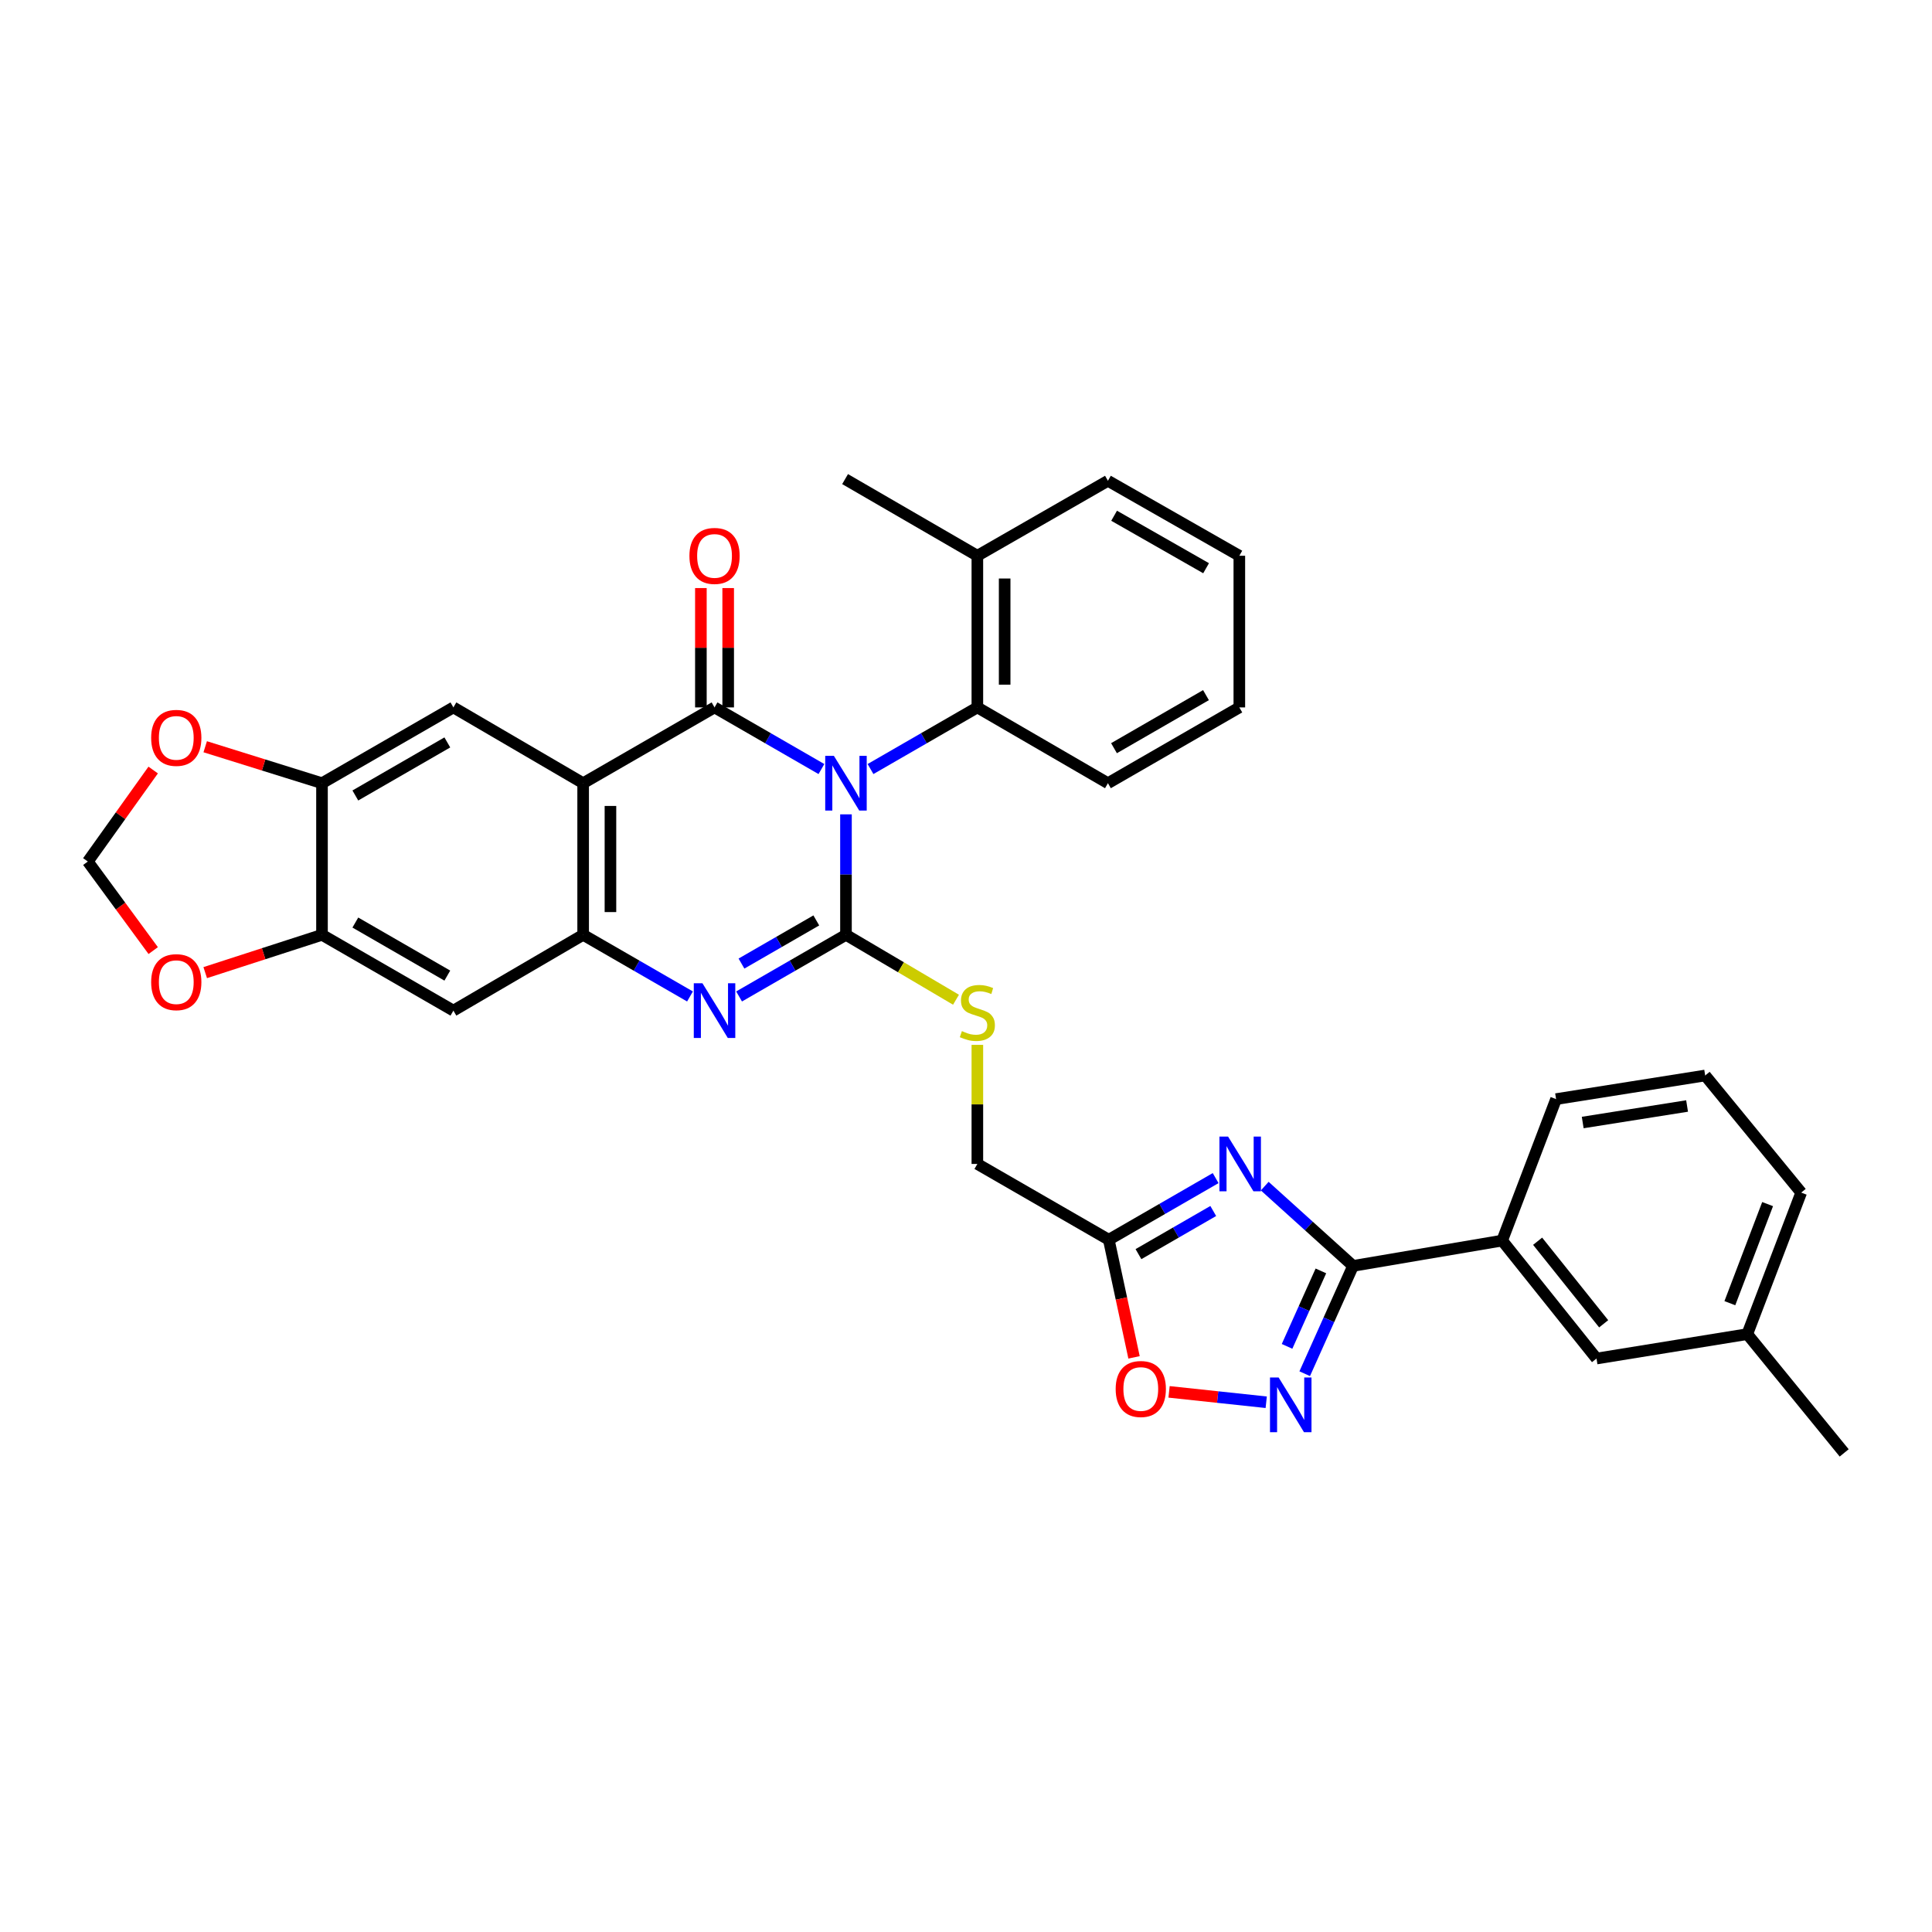 <?xml version='1.0' encoding='iso-8859-1'?>
<svg version='1.1' baseProfile='full'
              xmlns='http://www.w3.org/2000/svg'
                      xmlns:rdkit='http://www.rdkit.org/xml'
                      xmlns:xlink='http://www.w3.org/1999/xlink'
                  xml:space='preserve'
width='1000px' height='1000px' viewBox='0 0 1000 1000'>
<!-- END OF HEADER -->
<rect style='opacity:1.0;fill:#FFFFFF;stroke:none' width='1000' height='1000' x='0' y='0'> </rect>
<path class='bond-0' d='M 437.873,421.506 L 437.873,452.684' style='fill:none;fill-rule:evenodd;stroke:#0000FF;stroke-width:6px;stroke-linecap:butt;stroke-linejoin:miter;stroke-opacity:1' />
<path class='bond-0' d='M 437.873,452.684 L 437.873,483.862' style='fill:none;fill-rule:evenodd;stroke:#000000;stroke-width:6px;stroke-linecap:butt;stroke-linejoin:miter;stroke-opacity:1' />
<path class='bond-1' d='M 425.169,398.059 L 397.506,382.106' style='fill:none;fill-rule:evenodd;stroke:#0000FF;stroke-width:6px;stroke-linecap:butt;stroke-linejoin:miter;stroke-opacity:1' />
<path class='bond-1' d='M 397.506,382.106 L 369.843,366.154' style='fill:none;fill-rule:evenodd;stroke:#000000;stroke-width:6px;stroke-linecap:butt;stroke-linejoin:miter;stroke-opacity:1' />
<path class='bond-9' d='M 450.576,398.057 L 478.227,382.105' style='fill:none;fill-rule:evenodd;stroke:#0000FF;stroke-width:6px;stroke-linecap:butt;stroke-linejoin:miter;stroke-opacity:1' />
<path class='bond-9' d='M 478.227,382.105 L 505.879,366.154' style='fill:none;fill-rule:evenodd;stroke:#000000;stroke-width:6px;stroke-linecap:butt;stroke-linejoin:miter;stroke-opacity:1' />
<path class='bond-3' d='M 437.873,483.862 L 410.209,499.814' style='fill:none;fill-rule:evenodd;stroke:#000000;stroke-width:6px;stroke-linecap:butt;stroke-linejoin:miter;stroke-opacity:1' />
<path class='bond-3' d='M 410.209,499.814 L 382.546,515.767' style='fill:none;fill-rule:evenodd;stroke:#0000FF;stroke-width:6px;stroke-linecap:butt;stroke-linejoin:miter;stroke-opacity:1' />
<path class='bond-3' d='M 422.516,476.408 L 403.151,487.575' style='fill:none;fill-rule:evenodd;stroke:#000000;stroke-width:6px;stroke-linecap:butt;stroke-linejoin:miter;stroke-opacity:1' />
<path class='bond-3' d='M 403.151,487.575 L 383.787,498.742' style='fill:none;fill-rule:evenodd;stroke:#0000FF;stroke-width:6px;stroke-linecap:butt;stroke-linejoin:miter;stroke-opacity:1' />
<path class='bond-13' d='M 437.873,483.862 L 466.349,500.66' style='fill:none;fill-rule:evenodd;stroke:#000000;stroke-width:6px;stroke-linecap:butt;stroke-linejoin:miter;stroke-opacity:1' />
<path class='bond-13' d='M 466.349,500.66 L 494.825,517.459' style='fill:none;fill-rule:evenodd;stroke:#CCCC00;stroke-width:6px;stroke-linecap:butt;stroke-linejoin:miter;stroke-opacity:1' />
<path class='bond-2' d='M 369.843,366.154 L 301.836,405.384' style='fill:none;fill-rule:evenodd;stroke:#000000;stroke-width:6px;stroke-linecap:butt;stroke-linejoin:miter;stroke-opacity:1' />
<path class='bond-17' d='M 376.907,366.154 L 376.907,335.268' style='fill:none;fill-rule:evenodd;stroke:#000000;stroke-width:6px;stroke-linecap:butt;stroke-linejoin:miter;stroke-opacity:1' />
<path class='bond-17' d='M 376.907,335.268 L 376.907,304.383' style='fill:none;fill-rule:evenodd;stroke:#FF0000;stroke-width:6px;stroke-linecap:butt;stroke-linejoin:miter;stroke-opacity:1' />
<path class='bond-17' d='M 362.778,366.154 L 362.778,335.268' style='fill:none;fill-rule:evenodd;stroke:#000000;stroke-width:6px;stroke-linecap:butt;stroke-linejoin:miter;stroke-opacity:1' />
<path class='bond-17' d='M 362.778,335.268 L 362.778,304.383' style='fill:none;fill-rule:evenodd;stroke:#FF0000;stroke-width:6px;stroke-linecap:butt;stroke-linejoin:miter;stroke-opacity:1' />
<path class='bond-5' d='M 301.836,405.384 L 301.836,483.862' style='fill:none;fill-rule:evenodd;stroke:#000000;stroke-width:6px;stroke-linecap:butt;stroke-linejoin:miter;stroke-opacity:1' />
<path class='bond-5' d='M 315.965,417.156 L 315.965,472.09' style='fill:none;fill-rule:evenodd;stroke:#000000;stroke-width:6px;stroke-linecap:butt;stroke-linejoin:miter;stroke-opacity:1' />
<path class='bond-10' d='M 301.836,405.384 L 234.678,366.154' style='fill:none;fill-rule:evenodd;stroke:#000000;stroke-width:6px;stroke-linecap:butt;stroke-linejoin:miter;stroke-opacity:1' />
<path class='bond-34' d='M 357.14,515.765 L 329.488,499.813' style='fill:none;fill-rule:evenodd;stroke:#0000FF;stroke-width:6px;stroke-linecap:butt;stroke-linejoin:miter;stroke-opacity:1' />
<path class='bond-34' d='M 329.488,499.813 L 301.836,483.862' style='fill:none;fill-rule:evenodd;stroke:#000000;stroke-width:6px;stroke-linecap:butt;stroke-linejoin:miter;stroke-opacity:1' />
<path class='bond-4' d='M 629.213,609.785 L 601.561,625.736' style='fill:none;fill-rule:evenodd;stroke:#0000FF;stroke-width:6px;stroke-linecap:butt;stroke-linejoin:miter;stroke-opacity:1' />
<path class='bond-4' d='M 601.561,625.736 L 573.909,641.688' style='fill:none;fill-rule:evenodd;stroke:#000000;stroke-width:6px;stroke-linecap:butt;stroke-linejoin:miter;stroke-opacity:1' />
<path class='bond-4' d='M 627.977,626.809 L 608.621,637.975' style='fill:none;fill-rule:evenodd;stroke:#0000FF;stroke-width:6px;stroke-linecap:butt;stroke-linejoin:miter;stroke-opacity:1' />
<path class='bond-4' d='M 608.621,637.975 L 589.265,649.141' style='fill:none;fill-rule:evenodd;stroke:#000000;stroke-width:6px;stroke-linecap:butt;stroke-linejoin:miter;stroke-opacity:1' />
<path class='bond-6' d='M 654.624,613.936 L 677.481,634.582' style='fill:none;fill-rule:evenodd;stroke:#0000FF;stroke-width:6px;stroke-linecap:butt;stroke-linejoin:miter;stroke-opacity:1' />
<path class='bond-6' d='M 677.481,634.582 L 700.338,655.228' style='fill:none;fill-rule:evenodd;stroke:#000000;stroke-width:6px;stroke-linecap:butt;stroke-linejoin:miter;stroke-opacity:1' />
<path class='bond-12' d='M 301.836,483.862 L 234.678,523.093' style='fill:none;fill-rule:evenodd;stroke:#000000;stroke-width:6px;stroke-linecap:butt;stroke-linejoin:miter;stroke-opacity:1' />
<path class='bond-16' d='M 700.338,655.228 L 777.512,642.127' style='fill:none;fill-rule:evenodd;stroke:#000000;stroke-width:6px;stroke-linecap:butt;stroke-linejoin:miter;stroke-opacity:1' />
<path class='bond-38' d='M 700.338,655.228 L 687.828,683.128' style='fill:none;fill-rule:evenodd;stroke:#000000;stroke-width:6px;stroke-linecap:butt;stroke-linejoin:miter;stroke-opacity:1' />
<path class='bond-38' d='M 687.828,683.128 L 675.318,711.028' style='fill:none;fill-rule:evenodd;stroke:#0000FF;stroke-width:6px;stroke-linecap:butt;stroke-linejoin:miter;stroke-opacity:1' />
<path class='bond-38' d='M 683.693,657.817 L 674.936,677.347' style='fill:none;fill-rule:evenodd;stroke:#000000;stroke-width:6px;stroke-linecap:butt;stroke-linejoin:miter;stroke-opacity:1' />
<path class='bond-38' d='M 674.936,677.347 L 666.179,696.877' style='fill:none;fill-rule:evenodd;stroke:#0000FF;stroke-width:6px;stroke-linecap:butt;stroke-linejoin:miter;stroke-opacity:1' />
<path class='bond-7' d='M 655.394,725.802 L 630.249,723.114' style='fill:none;fill-rule:evenodd;stroke:#0000FF;stroke-width:6px;stroke-linecap:butt;stroke-linejoin:miter;stroke-opacity:1' />
<path class='bond-7' d='M 630.249,723.114 L 605.103,720.426' style='fill:none;fill-rule:evenodd;stroke:#FF0000;stroke-width:6px;stroke-linecap:butt;stroke-linejoin:miter;stroke-opacity:1' />
<path class='bond-8' d='M 573.909,641.688 L 505.879,602.457' style='fill:none;fill-rule:evenodd;stroke:#000000;stroke-width:6px;stroke-linecap:butt;stroke-linejoin:miter;stroke-opacity:1' />
<path class='bond-11' d='M 573.909,641.688 L 580.442,672.128' style='fill:none;fill-rule:evenodd;stroke:#000000;stroke-width:6px;stroke-linecap:butt;stroke-linejoin:miter;stroke-opacity:1' />
<path class='bond-11' d='M 580.442,672.128 L 586.974,702.569' style='fill:none;fill-rule:evenodd;stroke:#FF0000;stroke-width:6px;stroke-linecap:butt;stroke-linejoin:miter;stroke-opacity:1' />
<path class='bond-21' d='M 505.879,366.154 L 505.879,287.661' style='fill:none;fill-rule:evenodd;stroke:#000000;stroke-width:6px;stroke-linecap:butt;stroke-linejoin:miter;stroke-opacity:1' />
<path class='bond-21' d='M 520.008,354.38 L 520.008,299.435' style='fill:none;fill-rule:evenodd;stroke:#000000;stroke-width:6px;stroke-linecap:butt;stroke-linejoin:miter;stroke-opacity:1' />
<path class='bond-25' d='M 505.879,366.154 L 573.462,405.384' style='fill:none;fill-rule:evenodd;stroke:#000000;stroke-width:6px;stroke-linecap:butt;stroke-linejoin:miter;stroke-opacity:1' />
<path class='bond-14' d='M 234.678,366.154 L 166.664,405.384' style='fill:none;fill-rule:evenodd;stroke:#000000;stroke-width:6px;stroke-linecap:butt;stroke-linejoin:miter;stroke-opacity:1' />
<path class='bond-14' d='M 231.535,384.277 L 183.925,411.739' style='fill:none;fill-rule:evenodd;stroke:#000000;stroke-width:6px;stroke-linecap:butt;stroke-linejoin:miter;stroke-opacity:1' />
<path class='bond-36' d='M 234.678,523.093 L 166.664,483.862' style='fill:none;fill-rule:evenodd;stroke:#000000;stroke-width:6px;stroke-linecap:butt;stroke-linejoin:miter;stroke-opacity:1' />
<path class='bond-36' d='M 231.535,504.969 L 183.925,477.508' style='fill:none;fill-rule:evenodd;stroke:#000000;stroke-width:6px;stroke-linecap:butt;stroke-linejoin:miter;stroke-opacity:1' />
<path class='bond-23' d='M 505.879,540.822 L 505.879,571.639' style='fill:none;fill-rule:evenodd;stroke:#CCCC00;stroke-width:6px;stroke-linecap:butt;stroke-linejoin:miter;stroke-opacity:1' />
<path class='bond-23' d='M 505.879,571.639 L 505.879,602.457' style='fill:none;fill-rule:evenodd;stroke:#000000;stroke-width:6px;stroke-linecap:butt;stroke-linejoin:miter;stroke-opacity:1' />
<path class='bond-15' d='M 166.664,405.384 L 166.664,483.862' style='fill:none;fill-rule:evenodd;stroke:#000000;stroke-width:6px;stroke-linecap:butt;stroke-linejoin:miter;stroke-opacity:1' />
<path class='bond-18' d='M 166.664,405.384 L 136.439,395.948' style='fill:none;fill-rule:evenodd;stroke:#000000;stroke-width:6px;stroke-linecap:butt;stroke-linejoin:miter;stroke-opacity:1' />
<path class='bond-18' d='M 136.439,395.948 L 106.215,386.512' style='fill:none;fill-rule:evenodd;stroke:#FF0000;stroke-width:6px;stroke-linecap:butt;stroke-linejoin:miter;stroke-opacity:1' />
<path class='bond-19' d='M 166.664,483.862 L 136.443,493.646' style='fill:none;fill-rule:evenodd;stroke:#000000;stroke-width:6px;stroke-linecap:butt;stroke-linejoin:miter;stroke-opacity:1' />
<path class='bond-19' d='M 136.443,493.646 L 106.222,503.43' style='fill:none;fill-rule:evenodd;stroke:#FF0000;stroke-width:6px;stroke-linecap:butt;stroke-linejoin:miter;stroke-opacity:1' />
<path class='bond-22' d='M 777.512,642.127 L 826.351,703.179' style='fill:none;fill-rule:evenodd;stroke:#000000;stroke-width:6px;stroke-linecap:butt;stroke-linejoin:miter;stroke-opacity:1' />
<path class='bond-22' d='M 795.871,642.459 L 830.058,685.196' style='fill:none;fill-rule:evenodd;stroke:#000000;stroke-width:6px;stroke-linecap:butt;stroke-linejoin:miter;stroke-opacity:1' />
<path class='bond-26' d='M 777.512,642.127 L 805.424,568.893' style='fill:none;fill-rule:evenodd;stroke:#000000;stroke-width:6px;stroke-linecap:butt;stroke-linejoin:miter;stroke-opacity:1' />
<path class='bond-20' d='M 79.288,398.566 L 62.371,422.246' style='fill:none;fill-rule:evenodd;stroke:#FF0000;stroke-width:6px;stroke-linecap:butt;stroke-linejoin:miter;stroke-opacity:1' />
<path class='bond-20' d='M 62.371,422.246 L 45.455,445.926' style='fill:none;fill-rule:evenodd;stroke:#000000;stroke-width:6px;stroke-linecap:butt;stroke-linejoin:miter;stroke-opacity:1' />
<path class='bond-37' d='M 79.305,492.027 L 62.38,468.977' style='fill:none;fill-rule:evenodd;stroke:#FF0000;stroke-width:6px;stroke-linecap:butt;stroke-linejoin:miter;stroke-opacity:1' />
<path class='bond-37' d='M 62.38,468.977 L 45.455,445.926' style='fill:none;fill-rule:evenodd;stroke:#000000;stroke-width:6px;stroke-linecap:butt;stroke-linejoin:miter;stroke-opacity:1' />
<path class='bond-28' d='M 505.879,287.661 L 437.417,247.982' style='fill:none;fill-rule:evenodd;stroke:#000000;stroke-width:6px;stroke-linecap:butt;stroke-linejoin:miter;stroke-opacity:1' />
<path class='bond-29' d='M 505.879,287.661 L 573.462,248.854' style='fill:none;fill-rule:evenodd;stroke:#000000;stroke-width:6px;stroke-linecap:butt;stroke-linejoin:miter;stroke-opacity:1' />
<path class='bond-24' d='M 826.351,703.179 L 904.388,690.542' style='fill:none;fill-rule:evenodd;stroke:#000000;stroke-width:6px;stroke-linecap:butt;stroke-linejoin:miter;stroke-opacity:1' />
<path class='bond-31' d='M 904.388,690.542 L 954.545,752.018' style='fill:none;fill-rule:evenodd;stroke:#000000;stroke-width:6px;stroke-linecap:butt;stroke-linejoin:miter;stroke-opacity:1' />
<path class='bond-39' d='M 904.388,690.542 L 932.301,617.284' style='fill:none;fill-rule:evenodd;stroke:#000000;stroke-width:6px;stroke-linecap:butt;stroke-linejoin:miter;stroke-opacity:1' />
<path class='bond-39' d='M 895.372,674.523 L 914.911,623.242' style='fill:none;fill-rule:evenodd;stroke:#000000;stroke-width:6px;stroke-linecap:butt;stroke-linejoin:miter;stroke-opacity:1' />
<path class='bond-32' d='M 573.462,405.384 L 641.476,366.154' style='fill:none;fill-rule:evenodd;stroke:#000000;stroke-width:6px;stroke-linecap:butt;stroke-linejoin:miter;stroke-opacity:1' />
<path class='bond-32' d='M 576.604,387.261 L 624.214,359.8' style='fill:none;fill-rule:evenodd;stroke:#000000;stroke-width:6px;stroke-linecap:butt;stroke-linejoin:miter;stroke-opacity:1' />
<path class='bond-27' d='M 805.424,568.893 L 882.599,556.672' style='fill:none;fill-rule:evenodd;stroke:#000000;stroke-width:6px;stroke-linecap:butt;stroke-linejoin:miter;stroke-opacity:1' />
<path class='bond-27' d='M 819.21,581.015 L 873.232,572.46' style='fill:none;fill-rule:evenodd;stroke:#000000;stroke-width:6px;stroke-linecap:butt;stroke-linejoin:miter;stroke-opacity:1' />
<path class='bond-30' d='M 882.599,556.672 L 932.301,617.284' style='fill:none;fill-rule:evenodd;stroke:#000000;stroke-width:6px;stroke-linecap:butt;stroke-linejoin:miter;stroke-opacity:1' />
<path class='bond-35' d='M 573.462,248.854 L 641.476,287.661' style='fill:none;fill-rule:evenodd;stroke:#000000;stroke-width:6px;stroke-linecap:butt;stroke-linejoin:miter;stroke-opacity:1' />
<path class='bond-35' d='M 576.662,266.946 L 624.272,294.111' style='fill:none;fill-rule:evenodd;stroke:#000000;stroke-width:6px;stroke-linecap:butt;stroke-linejoin:miter;stroke-opacity:1' />
<path class='bond-33' d='M 641.476,366.154 L 641.476,287.661' style='fill:none;fill-rule:evenodd;stroke:#000000;stroke-width:6px;stroke-linecap:butt;stroke-linejoin:miter;stroke-opacity:1' />
<path  class='atom-0' d='M 431.613 391.224
L 440.893 406.224
Q 441.813 407.704, 443.293 410.384
Q 444.773 413.064, 444.853 413.224
L 444.853 391.224
L 448.613 391.224
L 448.613 419.544
L 444.733 419.544
L 434.773 403.144
Q 433.613 401.224, 432.373 399.024
Q 431.173 396.824, 430.813 396.144
L 430.813 419.544
L 427.133 419.544
L 427.133 391.224
L 431.613 391.224
' fill='#0000FF'/>
<path  class='atom-4' d='M 363.583 508.933
L 372.863 523.933
Q 373.783 525.413, 375.263 528.093
Q 376.743 530.773, 376.823 530.933
L 376.823 508.933
L 380.583 508.933
L 380.583 537.253
L 376.703 537.253
L 366.743 520.853
Q 365.583 518.933, 364.343 516.733
Q 363.143 514.533, 362.783 513.853
L 362.783 537.253
L 359.103 537.253
L 359.103 508.933
L 363.583 508.933
' fill='#0000FF'/>
<path  class='atom-5' d='M 635.655 588.297
L 644.935 603.297
Q 645.855 604.777, 647.335 607.457
Q 648.815 610.137, 648.895 610.297
L 648.895 588.297
L 652.655 588.297
L 652.655 616.617
L 648.775 616.617
L 638.815 600.217
Q 637.655 598.297, 636.415 596.097
Q 635.215 593.897, 634.855 593.217
L 634.855 616.617
L 631.175 616.617
L 631.175 588.297
L 635.655 588.297
' fill='#0000FF'/>
<path  class='atom-8' d='M 661.825 712.999
L 671.105 727.999
Q 672.025 729.479, 673.505 732.159
Q 674.985 734.839, 675.065 734.999
L 675.065 712.999
L 678.825 712.999
L 678.825 741.319
L 674.945 741.319
L 664.985 724.919
Q 663.825 722.999, 662.585 720.799
Q 661.385 718.599, 661.025 717.919
L 661.025 741.319
L 657.345 741.319
L 657.345 712.999
L 661.825 712.999
' fill='#0000FF'/>
<path  class='atom-12' d='M 577.471 718.942
Q 577.471 712.142, 580.831 708.342
Q 584.191 704.542, 590.471 704.542
Q 596.751 704.542, 600.111 708.342
Q 603.471 712.142, 603.471 718.942
Q 603.471 725.822, 600.071 729.742
Q 596.671 733.622, 590.471 733.622
Q 584.231 733.622, 580.831 729.742
Q 577.471 725.862, 577.471 718.942
M 590.471 730.422
Q 594.791 730.422, 597.111 727.542
Q 599.471 724.622, 599.471 718.942
Q 599.471 713.382, 597.111 710.582
Q 594.791 707.742, 590.471 707.742
Q 586.151 707.742, 583.791 710.542
Q 581.471 713.342, 581.471 718.942
Q 581.471 724.662, 583.791 727.542
Q 586.151 730.422, 590.471 730.422
' fill='#FF0000'/>
<path  class='atom-14' d='M 497.879 533.7
Q 498.199 533.82, 499.519 534.38
Q 500.839 534.94, 502.279 535.3
Q 503.759 535.62, 505.199 535.62
Q 507.879 535.62, 509.439 534.34
Q 510.999 533.02, 510.999 530.74
Q 510.999 529.18, 510.199 528.22
Q 509.439 527.26, 508.239 526.74
Q 507.039 526.22, 505.039 525.62
Q 502.519 524.86, 500.999 524.14
Q 499.519 523.42, 498.439 521.9
Q 497.399 520.38, 497.399 517.82
Q 497.399 514.26, 499.799 512.06
Q 502.239 509.86, 507.039 509.86
Q 510.319 509.86, 514.039 511.42
L 513.119 514.5
Q 509.719 513.1, 507.159 513.1
Q 504.399 513.1, 502.879 514.26
Q 501.359 515.38, 501.399 517.34
Q 501.399 518.86, 502.159 519.78
Q 502.959 520.7, 504.079 521.22
Q 505.239 521.74, 507.159 522.34
Q 509.719 523.14, 511.239 523.94
Q 512.759 524.74, 513.839 526.38
Q 514.959 527.98, 514.959 530.74
Q 514.959 534.66, 512.319 536.78
Q 509.719 538.86, 505.359 538.86
Q 502.839 538.86, 500.919 538.3
Q 499.039 537.78, 496.799 536.86
L 497.879 533.7
' fill='#CCCC00'/>
<path  class='atom-18' d='M 356.843 287.741
Q 356.843 280.941, 360.203 277.141
Q 363.563 273.341, 369.843 273.341
Q 376.123 273.341, 379.483 277.141
Q 382.843 280.941, 382.843 287.741
Q 382.843 294.621, 379.443 298.541
Q 376.043 302.421, 369.843 302.421
Q 363.603 302.421, 360.203 298.541
Q 356.843 294.661, 356.843 287.741
M 369.843 299.221
Q 374.163 299.221, 376.483 296.341
Q 378.843 293.421, 378.843 287.741
Q 378.843 282.181, 376.483 279.381
Q 374.163 276.541, 369.843 276.541
Q 365.523 276.541, 363.163 279.341
Q 360.843 282.141, 360.843 287.741
Q 360.843 293.461, 363.163 296.341
Q 365.523 299.221, 369.843 299.221
' fill='#FF0000'/>
<path  class='atom-19' d='M 78.24 381.917
Q 78.24 375.117, 81.6 371.317
Q 84.96 367.517, 91.24 367.517
Q 97.519 367.517, 100.88 371.317
Q 104.24 375.117, 104.24 381.917
Q 104.24 388.797, 100.84 392.717
Q 97.439 396.597, 91.24 396.597
Q 84.999 396.597, 81.6 392.717
Q 78.24 388.837, 78.24 381.917
M 91.24 393.397
Q 95.559 393.397, 97.879 390.517
Q 100.24 387.597, 100.24 381.917
Q 100.24 376.357, 97.879 373.557
Q 95.559 370.717, 91.24 370.717
Q 86.919 370.717, 84.559 373.517
Q 82.24 376.317, 82.24 381.917
Q 82.24 387.637, 84.559 390.517
Q 86.919 393.397, 91.24 393.397
' fill='#FF0000'/>
<path  class='atom-20' d='M 78.24 508.361
Q 78.24 501.561, 81.6 497.761
Q 84.96 493.961, 91.24 493.961
Q 97.519 493.961, 100.88 497.761
Q 104.24 501.561, 104.24 508.361
Q 104.24 515.241, 100.84 519.161
Q 97.439 523.041, 91.24 523.041
Q 84.999 523.041, 81.6 519.161
Q 78.24 515.281, 78.24 508.361
M 91.24 519.841
Q 95.559 519.841, 97.879 516.961
Q 100.24 514.041, 100.24 508.361
Q 100.24 502.801, 97.879 500.001
Q 95.559 497.161, 91.24 497.161
Q 86.919 497.161, 84.559 499.961
Q 82.24 502.761, 82.24 508.361
Q 82.24 514.081, 84.559 516.961
Q 86.919 519.841, 91.24 519.841
' fill='#FF0000'/>
</svg>
